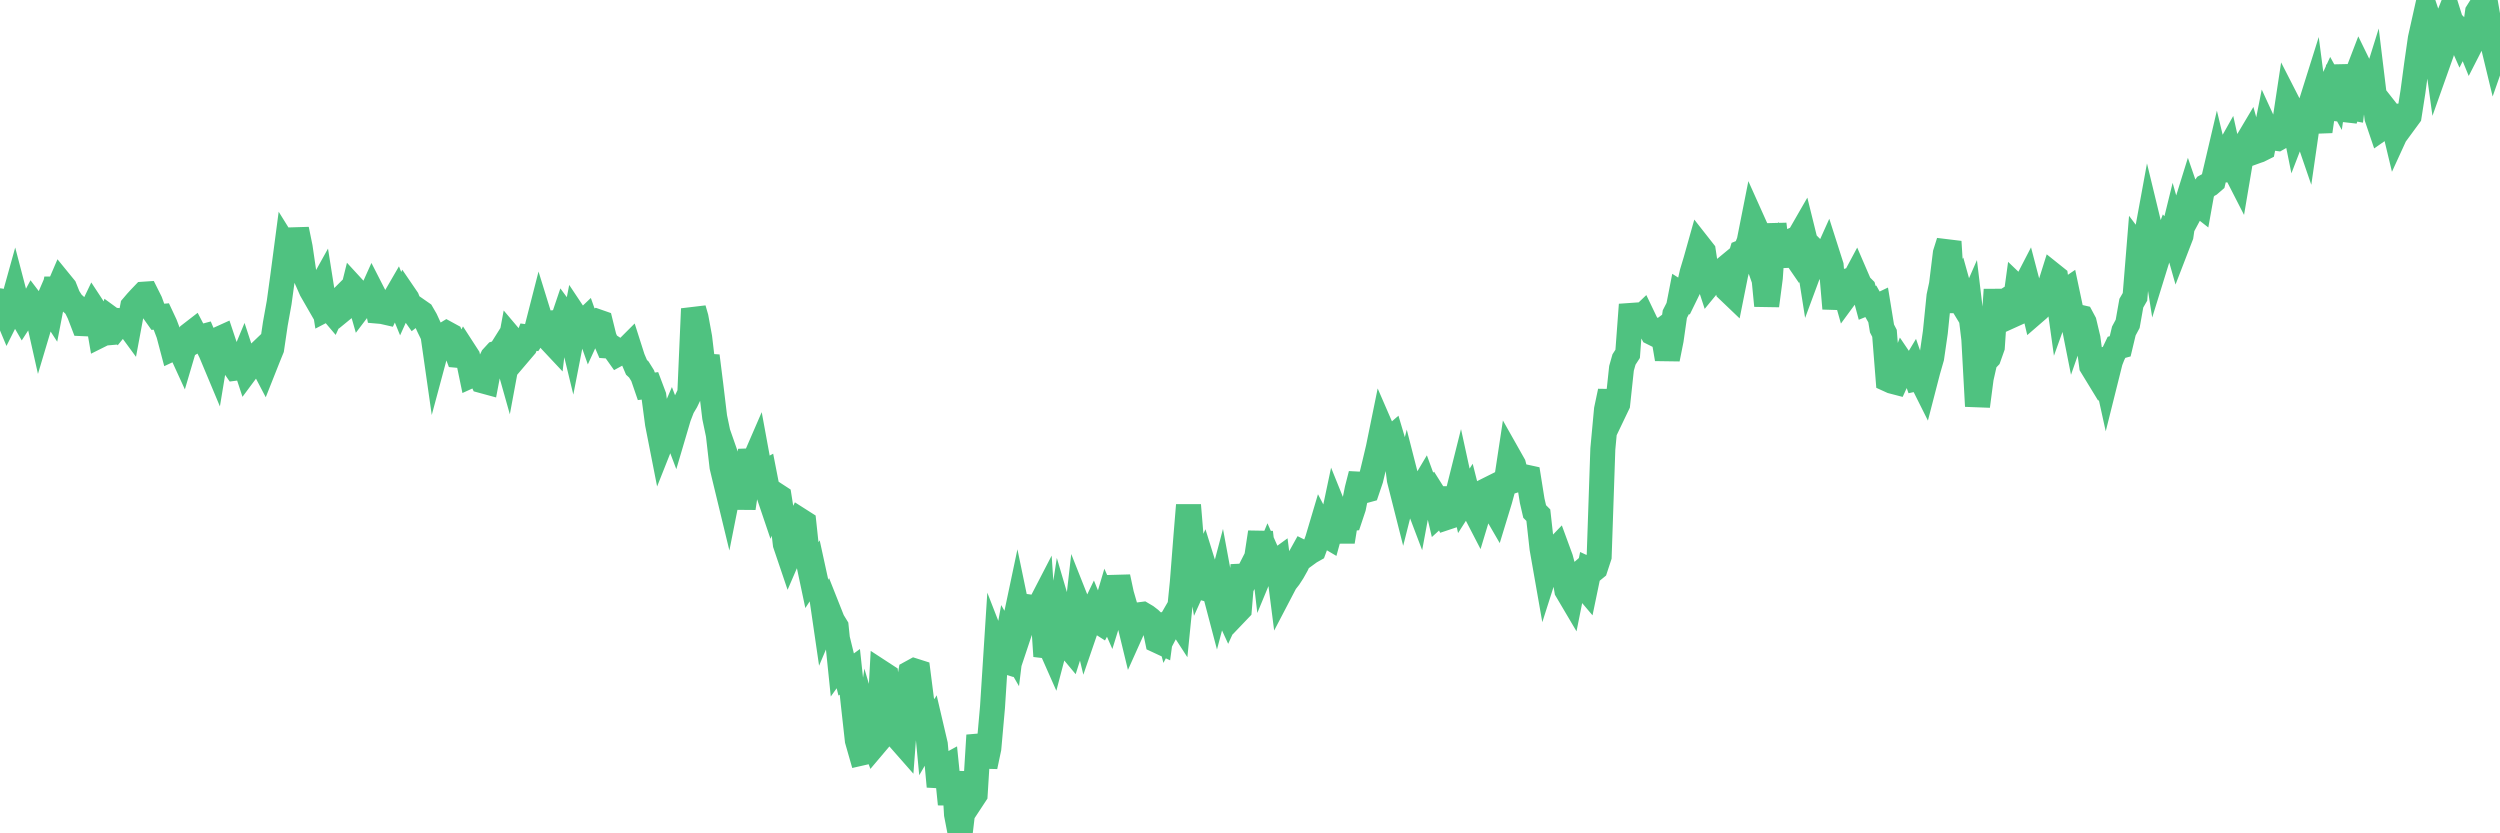 <?xml version="1.0"?><svg width="150px" height="50px" xmlns="http://www.w3.org/2000/svg" xmlns:xlink="http://www.w3.org/1999/xlink"> <polyline fill="none" stroke="#4fc280" stroke-width="1.5px" stroke-linecap="round" stroke-miterlimit="5" points="0.00,18.05 0.22,18.41 0.45,18.96 0.67,18.52 0.89,17.73 1.12,18.61 1.34,18.99 1.56,18.65 1.79,18.48 1.94,18.20 2.16,18.49 2.38,19.47 2.61,18.70 2.83,18.19 3.05,18.53 3.28,17.34 3.50,17.34 3.65,16.99 3.87,17.26 4.09,17.81 4.32,18.17 4.54,18.37 4.76,18.82 4.99,19.42 5.21,19.43 5.36,18.93 5.58,18.47 5.81,18.82 6.03,20.10 6.25,19.99 6.48,19.97 6.70,19.17 6.92,19.33 7.07,19.52 7.29,19.25 7.52,19.27 7.74,19.57 7.96,18.39 8.19,18.12 8.41,17.88 8.63,17.65 8.78,17.64 9.01,18.10 9.23,18.70 9.45,19.01 9.68,18.99 9.90,19.46 10.12,20.04 10.35,20.91 10.50,20.84 10.72,20.75 10.94,21.23 11.17,20.45 11.39,20.08 11.61,19.91 11.84,20.35 12.06,20.22 12.21,20.18 12.43,20.70 12.65,21.14 12.88,21.69 13.10,20.36 13.32,20.26 13.55,20.95 13.77,21.41 13.92,21.77 14.14,22.09 14.37,22.06 14.59,21.53 14.81,22.20 15.04,21.89 15.26,21.47 15.48,21.26 15.63,21.62 15.85,22.04 16.08,21.46 16.30,20.92 16.52,19.43 16.75,18.15 16.97,16.55 17.19,14.88 17.42,15.25 17.57,15.31 17.79,13.76 18.01,14.84 18.24,16.41 18.46,16.90 18.68,17.40 18.91,17.80 19.13,17.45 19.28,17.18 19.50,18.57 19.73,18.45 19.95,18.71 20.17,18.23 20.40,18.00 20.62,18.51 20.84,18.33 20.99,18.19 21.21,17.30 21.44,17.55 21.66,18.32 21.88,18.03 22.11,18.00 22.33,17.51 22.55,17.94 22.70,18.67 22.93,18.69 23.15,18.74 23.37,18.27 23.60,18.06 23.82,17.68 24.04,18.22 24.27,17.71 24.42,17.93 24.64,18.49 24.86,18.80 25.08,18.63 25.31,18.79 25.53,19.17 25.75,19.65 25.98,20.12 26.13,21.17 26.35,20.35 26.57,20.15 26.80,20.01 27.02,20.13 27.24,20.71 27.47,21.32 27.69,21.34 27.84,21.06 28.06,21.40 28.29,22.51 28.51,22.41 28.73,22.34 28.96,22.85 29.18,22.91 29.40,21.75 29.55,21.44 29.77,21.20 30.00,21.13 30.22,20.78 30.44,21.56 30.67,20.32 30.89,20.58 31.11,20.61 31.26,21.06 31.49,20.79 31.71,20.23 31.93,20.26 32.16,19.91 32.38,19.05 32.60,19.76 32.83,20.18 33.05,20.44 33.20,20.60 33.42,18.74 33.65,19.56 33.87,18.91 34.09,19.21 34.32,20.16 34.54,19.03 34.76,19.36 34.91,19.43 35.13,19.22 35.36,19.87 35.58,19.39 35.80,19.28 36.03,19.36 36.25,20.25 36.47,20.76 36.62,20.77 36.85,20.92 37.07,21.23 37.29,21.11 37.52,21.03 37.74,20.81 37.96,21.50 38.19,22.04 38.33,22.17 38.56,22.54 38.78,23.18 39.00,23.15 39.23,23.76 39.45,25.42 39.67,26.54 39.90,25.96 40.05,25.73 40.27,25.22 40.49,25.80 40.72,25.02 40.94,24.45 41.16,24.08 41.39,23.60 41.61,18.53 41.76,19.05 41.98,20.25 42.21,22.20 42.43,21.36 42.65,23.11 42.88,25.03 43.10,26.08 43.32,28.00 43.47,28.63 43.69,29.54 43.92,28.38 44.14,29.01 44.36,28.73 44.59,30.49 44.81,29.00 45.03,27.01 45.18,27.82 45.41,27.29 45.63,28.49 45.85,28.37 46.08,29.55 46.30,30.20 46.52,29.67 46.75,29.82 46.89,30.70 47.12,32.65 47.34,33.30 47.56,32.79 47.79,31.70 48.01,31.23 48.23,31.37 48.46,33.52 48.68,34.56 48.83,34.33 49.05,35.34 49.28,35.67 49.50,37.18 49.72,36.66 49.95,37.24 50.17,37.60 50.39,39.74 50.54,39.53 50.77,40.47 50.99,40.31 51.21,42.35 51.44,44.42 51.66,45.19 51.88,45.14 52.11,43.58 52.25,44.05 52.48,44.67 52.70,44.41 52.92,40.39 53.15,40.54 53.37,42.83 53.59,43.34 53.82,43.61 53.97,44.34 54.19,44.59 54.41,41.67 54.64,40.37 54.86,40.25 55.08,40.32 55.31,42.12 55.53,42.52 55.68,44.11 55.90,43.73 56.12,44.67 56.35,47.19 56.57,46.10 56.79,45.98 57.02,48.25 57.24,46.31 57.39,48.86 57.61,50.00 57.84,48.06 58.06,47.62 58.28,48.02 58.51,47.67 58.73,44.12 58.95,45.05 59.10,45.99 59.33,44.90 59.55,42.43 59.77,38.99 60.00,39.58 60.22,39.65 60.44,38.45 60.67,38.85 60.81,37.71 61.04,36.62 61.26,37.68 61.48,37.02 61.71,37.06 61.93,36.44 62.15,36.47 62.38,36.36 62.53,36.07 62.75,39.37 62.97,38.66 63.20,39.18 63.42,38.34 63.64,36.91 63.87,37.69 64.09,38.74 64.24,38.92 64.46,38.23 64.68,36.30 64.91,36.88 65.13,37.80 65.35,37.16 65.58,36.68 65.80,37.22 66.02,37.36 66.17,37.08 66.40,36.30 66.62,36.80 66.84,36.09 67.07,34.62 67.29,35.65 67.51,36.41 67.74,37.27 67.89,37.89 68.11,37.40 68.33,36.89 68.56,36.86 68.78,36.99 69.00,37.16 69.23,37.38 69.45,38.44 69.60,38.51 69.82,36.87 70.04,37.71 70.27,37.27 70.49,36.89 70.71,37.23 70.94,34.94 71.16,32.13 71.31,30.31 71.53,32.97 71.76,33.00 71.98,34.36 72.20,33.87 72.43,34.61 72.65,35.40 72.87,35.46 73.02,36.03 73.25,35.16 73.47,36.35 73.69,36.83 73.91,36.35 74.14,36.79 74.36,36.56 74.58,33.91 74.73,34.75 74.96,34.30 75.18,35.10 75.40,33.45 75.63,31.94 75.85,33.83 76.07,33.30 76.30,33.82 76.45,33.81 76.67,33.65 76.89,35.37 77.12,34.93 77.34,34.65 77.56,34.31 77.79,33.90 78.01,33.43 78.16,33.16 78.38,33.27 78.60,33.11 78.83,32.98 79.05,32.38 79.27,31.64 79.50,32.08 79.72,32.21 79.87,31.66 80.09,30.62 80.32,31.19 80.54,32.50 80.76,31.13 80.99,31.11 81.21,30.45 81.43,29.35 81.66,28.45 81.81,29.46 82.03,29.40 82.25,28.75 82.48,27.80 82.70,26.87 82.92,25.79 83.15,26.32 83.37,26.40 83.52,26.27 83.74,27.01 83.96,28.78 84.19,29.69 84.41,28.82 84.63,29.68 84.86,29.66 85.08,30.24 85.23,29.43 85.45,29.06 85.68,29.69 85.90,29.48 86.12,29.83 86.35,30.81 86.57,30.61 86.79,31.05 86.94,31.00 87.16,29.92 87.39,29.92 87.61,29.04 87.83,30.05 88.06,29.69 88.28,30.56 88.50,30.67 88.65,30.96 88.88,30.20 89.10,29.47 89.32,29.36 89.55,30.34 89.77,30.72 89.99,30.00 90.22,29.16 90.37,28.94 90.59,27.49 90.81,27.88 91.04,28.77 91.26,28.70 91.48,28.61 91.71,28.66 91.93,30.04 92.08,30.69 92.30,30.91 92.52,32.89 92.75,34.20 92.97,33.51 93.19,33.15 93.42,32.91 93.64,33.51 93.79,34.08 94.01,35.42 94.24,35.81 94.46,34.71 94.68,34.52 94.91,35.00 95.13,35.26 95.35,34.20 95.50,34.27 95.72,34.09 95.95,33.39 96.17,26.94 96.39,24.57 96.62,23.48 96.84,24.71 97.06,24.25 97.29,22.10 97.44,21.57 97.66,21.23 97.88,18.28 98.11,19.34 98.33,19.17 98.55,18.96 98.78,19.44 99.00,19.69 99.15,19.97 99.37,20.08 99.60,19.91 99.82,20.25 100.04,21.54 100.27,20.39 100.49,18.85 100.71,18.42 100.86,17.65 101.08,17.79 101.31,17.32 101.53,16.35 101.75,15.62 101.98,14.80 102.20,15.08 102.42,16.54 102.57,17.00 102.80,16.72 103.02,16.33 103.24,16.33 103.47,16.14 103.69,17.41 103.91,17.62 104.14,16.47 104.28,15.90 104.51,15.13 104.73,15.04 104.95,14.48 105.18,13.32 105.40,13.81 105.62,16.14 105.85,16.80 106.00,18.34 106.22,16.66 106.44,13.45 106.67,15.35 106.89,15.34 107.11,14.60 107.34,14.78 107.56,15.10 107.71,14.35 107.93,14.25 108.16,13.85 108.38,14.74 108.60,16.13 108.83,15.51 109.05,15.24 109.27,15.46 109.42,15.71 109.64,15.22 109.87,15.94 110.09,18.51 110.31,17.02 110.54,16.95 110.76,17.73 110.98,17.43 111.13,17.01 111.36,16.58 111.58,17.09 111.80,17.31 112.03,18.17 112.25,18.08 112.47,18.47 112.70,18.36 112.92,19.71 113.07,20.00 113.29,22.77 113.51,22.87 113.74,22.93 113.96,22.45 114.18,21.87 114.41,22.21 114.63,22.34 114.78,22.09 115.00,22.72 115.23,22.67 115.45,23.11 115.67,22.26 115.90,21.46 116.12,19.94 116.34,17.77 116.49,17.07 116.72,15.20 116.94,14.50 117.16,18.04 117.39,18.04 117.61,17.58 117.83,18.37 118.06,18.75 118.20,18.43 118.43,20.35 118.65,24.37 118.87,22.69 119.10,21.67 119.32,21.44 119.54,20.82 119.77,17.38 119.92,19.29 120.14,18.18 120.36,18.04 120.59,18.98 120.81,18.88 121.03,17.27 121.26,17.49 121.48,17.21 121.63,16.92 121.85,17.76 122.08,18.73 122.30,18.54 122.52,18.31 122.75,17.92 122.97,17.23 123.19,16.53 123.34,16.65 123.56,18.23 123.79,17.59 124.01,17.44 124.23,18.48 124.46,19.64 124.68,19.01 124.90,19.06 125.05,19.34 125.28,20.31 125.50,21.96 125.72,22.32 125.95,21.67 126.17,21.60 126.39,22.60 126.62,21.68 126.76,21.32 126.99,20.84 127.21,20.78 127.43,19.86 127.66,19.43 127.88,18.19 128.10,17.81 128.33,14.98 128.48,15.18 128.70,14.61 128.92,13.41 129.15,14.36 129.37,15.75 129.59,15.04 129.82,14.85 130.04,14.27 130.26,14.51 130.41,13.90 130.64,14.71 130.86,14.14 131.08,12.62 131.31,11.88 131.53,12.52 131.75,12.11 131.98,12.29 132.12,11.51 132.35,11.18 132.57,11.06 132.79,10.87 133.02,9.89 133.24,10.81 133.46,9.44 133.69,9.03 133.84,9.70 134.06,10.11 134.28,10.54 134.51,9.18 134.73,8.68 134.95,8.31 135.18,9.14 135.40,9.06 135.55,9.01 135.77,8.90 135.99,7.79 136.22,8.29 136.44,8.28 136.66,8.31 136.89,8.18 137.11,7.15 137.26,6.16 137.48,6.59 137.71,7.73 137.93,7.16 138.15,7.24 138.38,7.91 138.60,6.39 138.82,5.69 138.97,6.84 139.20,7.88 139.42,6.36 139.64,5.58 139.87,5.08 140.09,5.48 140.31,3.98 140.54,5.18 140.68,7.20 140.91,6.44 141.13,6.48 141.35,4.66 141.58,4.06 141.80,4.51 142.02,5.05 142.25,5.74 142.40,5.26 142.62,7.07 142.84,7.72 143.07,7.56 143.29,6.78 143.51,7.06 143.74,8.02 143.96,7.54 144.11,6.34 144.33,7.25 144.55,6.95 144.78,5.48 145.00,3.84 145.22,2.31 145.45,1.28 145.67,2.27 145.89,1.68 146.04,2.13 146.27,3.80 146.49,3.18 146.71,1.50 146.94,0.92 147.16,1.62 147.38,1.78 147.61,2.30 147.76,2.00 147.98,2.22 148.20,2.76 148.43,2.31 148.65,0.73 148.87,0.38 149.10,0.00 149.32,1.27 149.47,2.23 149.69,3.14 149.91,2.51 150.00,2.49 "/></svg>